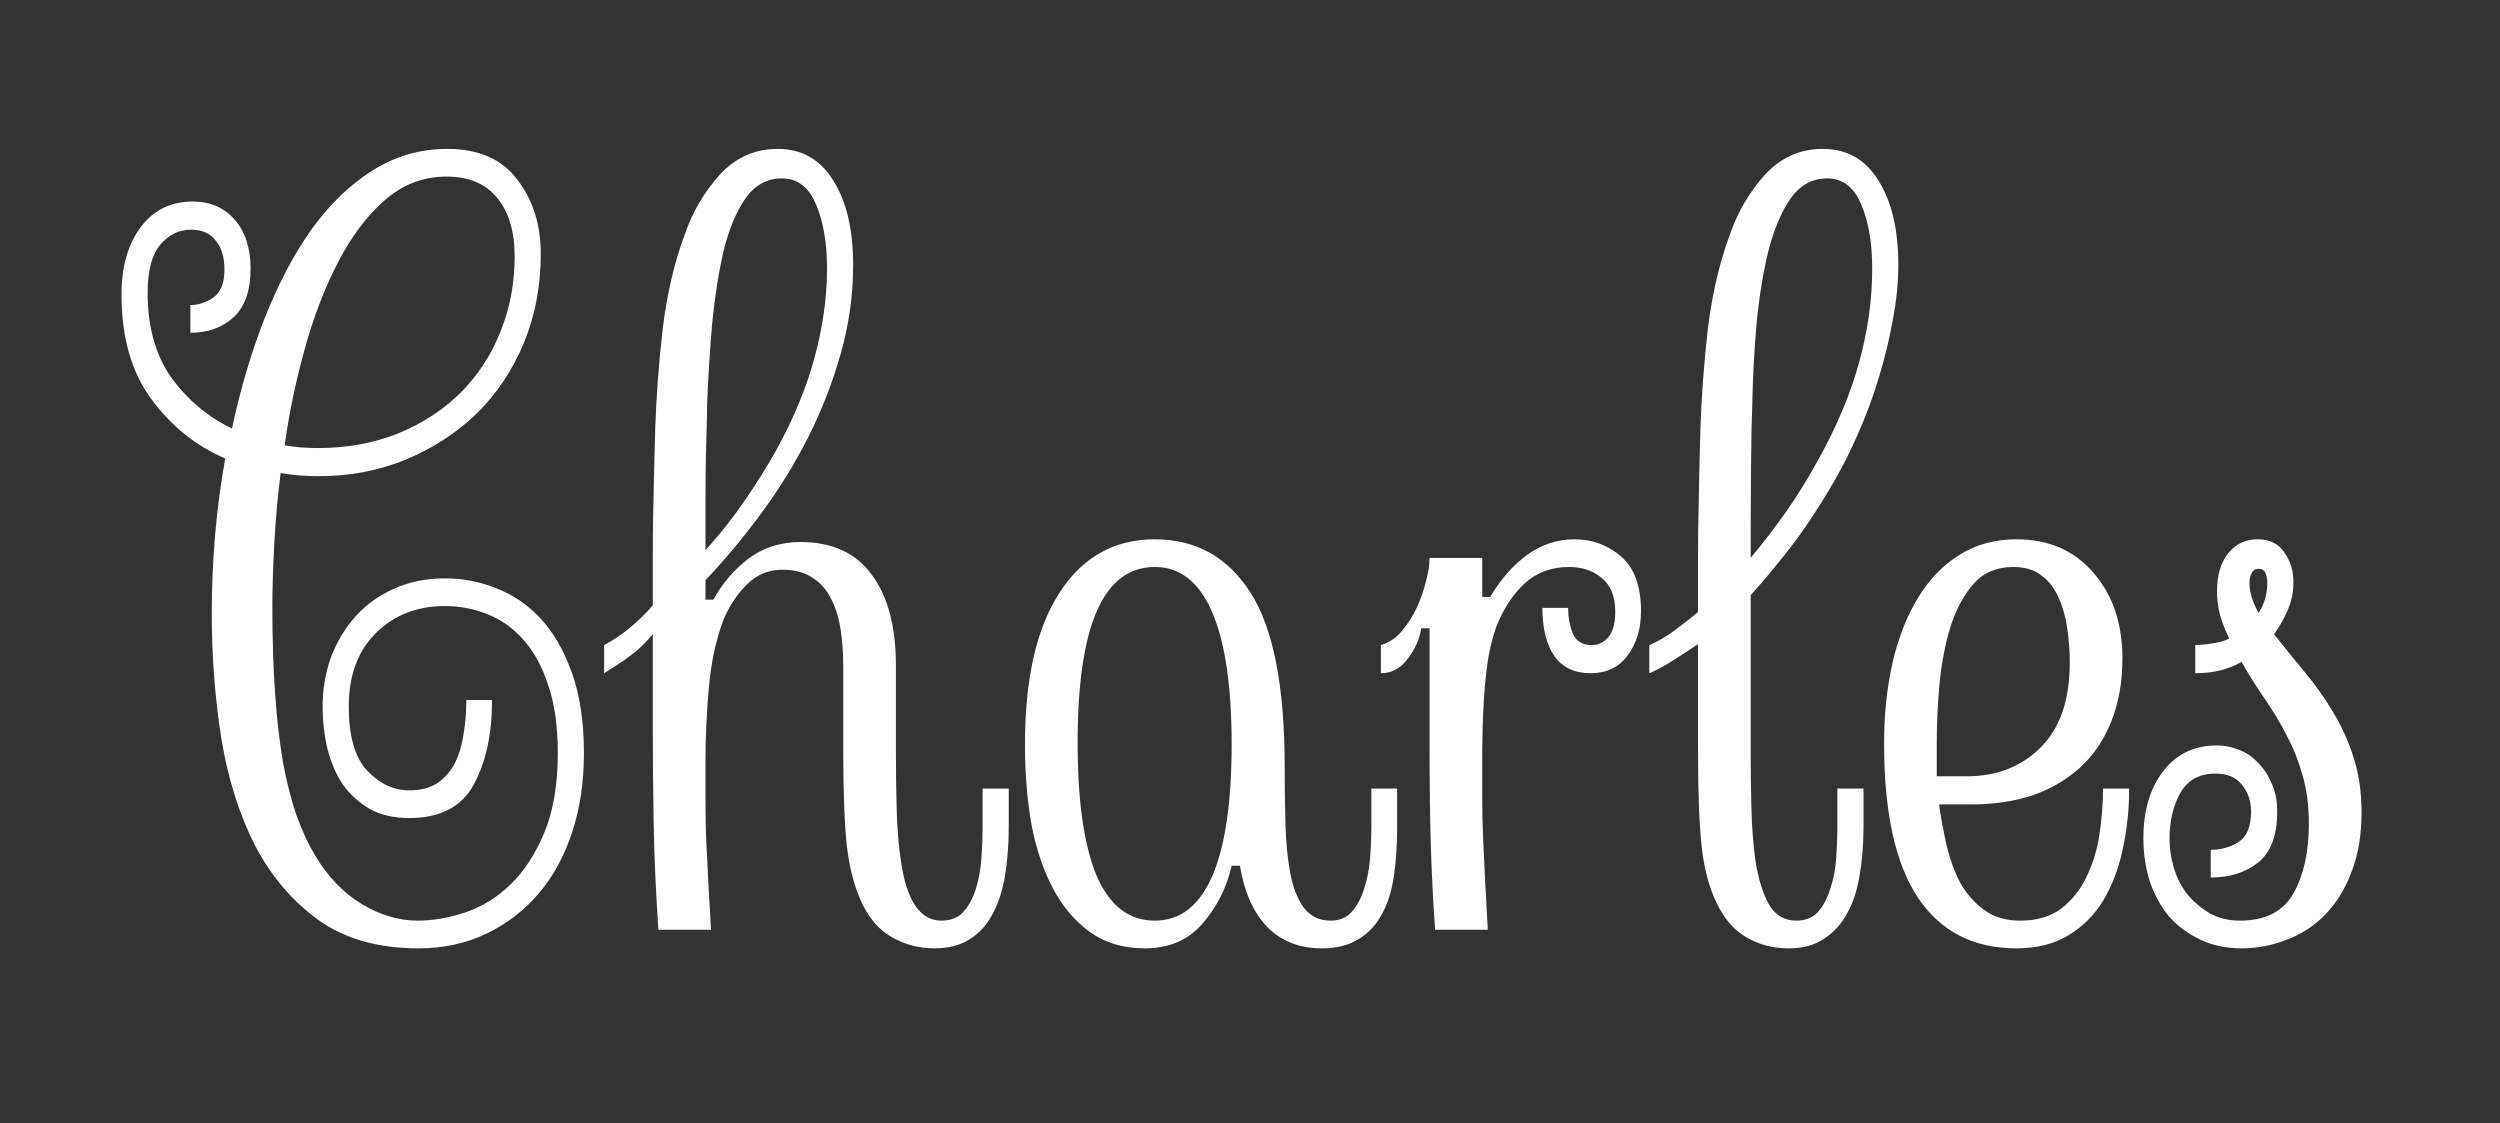 <svg width="158" height="71" viewBox="0 0 158 71" fill="none" xmlns="http://www.w3.org/2000/svg">
<rect x="0" y="0" width="158" height="71" fill="#333333" stroke="none"/>
<g clip-path="url(#clip0_1132_4248)">
<mask id="mask0_1132_4248" style="mask-type:luminance" maskUnits="userSpaceOnUse" x="0" y="0" width="158" height="71">
<path d="M158 0H0V71H158V0Z" fill="white"/>
</mask>
<g mask="url(#mask0_1132_4248)">
<path d="M26.445 59.935C23.91 59.935 21.808 59.342 20.14 58.156C18.472 56.951 17.129 55.373 16.112 53.422C15.111 51.452 14.402 49.195 13.985 46.651C13.585 44.107 13.384 41.486 13.384 38.79C13.384 35.385 13.668 32.114 14.235 28.977C12.4 28.193 10.849 26.95 9.581 25.247C8.314 23.545 7.68 21.336 7.68 18.62C7.68 16.86 8.08 15.445 8.881 14.374C9.681 13.283 10.782 12.738 12.184 12.738C13.284 12.738 14.168 13.121 14.836 13.886C15.503 14.651 15.837 15.684 15.837 16.985C15.837 18.362 15.478 19.385 14.761 20.054C14.043 20.705 13.134 21.03 12.033 21.03V19.28C12.517 19.28 12.992 19.127 13.46 18.821C13.943 18.496 14.185 17.903 14.185 17.042C14.185 16.258 14.002 15.646 13.635 15.206C13.284 14.747 12.767 14.517 12.083 14.517C11.299 14.517 10.64 14.842 10.107 15.493C9.59 16.124 9.331 17.128 9.331 18.505C9.331 20.666 9.832 22.455 10.832 23.87C11.85 25.267 13.126 26.338 14.661 27.084C15.194 24.578 15.887 22.244 16.737 20.083C17.605 17.903 18.597 16.028 19.715 14.46C20.849 12.891 22.134 11.658 23.568 10.759C25.003 9.86 26.571 9.41 28.272 9.41C30.257 9.41 31.733 10.06 32.701 11.361C33.685 12.643 34.177 14.201 34.177 16.038C34.177 18.084 33.818 19.968 33.101 21.69C32.384 23.411 31.391 24.894 30.124 26.137C28.856 27.361 27.371 28.327 25.67 29.035C23.968 29.742 22.125 30.096 20.14 30.096C19.29 30.096 18.489 30.029 17.738 29.895C17.555 31.311 17.421 32.783 17.338 34.314C17.254 35.844 17.213 37.173 17.213 38.302C17.213 40.387 17.271 42.242 17.388 43.868C17.505 45.493 17.671 46.938 17.888 48.2C18.122 49.443 18.405 50.553 18.739 51.528C19.089 52.504 19.49 53.364 19.94 54.11C20.724 55.411 21.692 56.415 22.842 57.123C24.01 57.831 25.195 58.184 26.395 58.184C27.346 58.184 28.347 58.012 29.398 57.668C30.465 57.304 31.425 56.712 32.276 55.889C33.126 55.067 33.835 53.977 34.402 52.618C34.969 51.26 35.253 49.587 35.253 47.597C35.253 45.914 35.053 44.489 34.653 43.323C34.269 42.137 33.743 41.171 33.076 40.425C32.409 39.679 31.65 39.143 30.799 38.818C29.948 38.474 29.056 38.302 28.122 38.302C26.354 38.302 24.894 38.876 23.743 40.023C22.609 41.152 22.042 42.691 22.042 44.642C22.042 46.536 22.434 47.894 23.218 48.716C24.002 49.539 24.886 49.95 25.87 49.95C26.587 49.95 27.18 49.797 27.646 49.491C28.114 49.166 28.48 48.745 28.747 48.229C29.014 47.693 29.198 47.081 29.298 46.392C29.415 45.704 29.473 44.987 29.473 44.241H31.099C31.099 46.364 30.716 48.143 29.948 49.577C29.181 50.992 27.822 51.7 25.87 51.7C24.886 51.7 24.052 51.509 23.368 51.126C22.684 50.725 22.117 50.208 21.666 49.577C21.233 48.927 20.907 48.171 20.691 47.311C20.491 46.45 20.39 45.56 20.39 44.642C20.39 43.552 20.566 42.519 20.916 41.544C21.283 40.568 21.8 39.708 22.467 38.962C23.134 38.216 23.943 37.632 24.894 37.211C25.862 36.772 26.938 36.552 28.122 36.552C29.256 36.552 30.34 36.762 31.375 37.183C32.426 37.584 33.36 38.225 34.177 39.105C34.994 39.985 35.653 41.133 36.154 42.548C36.654 43.944 36.904 45.627 36.904 47.597C36.904 49.434 36.654 51.107 36.154 52.618C35.653 54.13 34.944 55.42 34.027 56.492C33.109 57.563 32.009 58.404 30.724 59.017C29.44 59.629 28.014 59.935 26.445 59.935ZM20.09 28.317C21.892 28.317 23.551 28.021 25.069 27.428C26.604 26.816 27.922 25.974 29.023 24.903C30.14 23.813 30.999 22.522 31.6 21.03C32.217 19.538 32.526 17.931 32.526 16.21C32.526 14.641 32.159 13.408 31.425 12.509C30.691 11.61 29.623 11.16 28.222 11.16C26.754 11.16 25.453 11.658 24.319 12.652C23.201 13.628 22.225 14.919 21.391 16.526C20.557 18.113 19.857 19.921 19.29 21.948C18.722 23.956 18.289 26.022 17.988 28.145C18.639 28.26 19.34 28.317 20.09 28.317ZM49.04 28.489C50.174 26.424 50.991 24.444 51.492 22.55C52.009 20.638 52.267 18.782 52.267 16.985C52.267 15.34 52.034 13.982 51.567 12.91C51.116 11.82 50.399 11.275 49.415 11.275C48.481 11.275 47.714 11.696 47.113 12.537C46.529 13.379 46.07 14.479 45.737 15.837C45.42 17.195 45.178 18.725 45.011 20.427C44.861 22.13 44.753 23.861 44.686 25.62C44.686 26.041 44.678 26.519 44.661 27.055C44.644 27.59 44.627 28.212 44.611 28.92C44.594 29.609 44.586 30.441 44.586 31.416C44.586 32.372 44.586 33.491 44.586 34.773C45.503 33.759 46.329 32.717 47.063 31.645C47.797 30.574 48.456 29.522 49.04 28.489ZM56.621 47.425C56.621 48.745 56.638 50.008 56.671 51.213C56.704 52.398 56.796 53.479 56.946 54.455C57.113 55.641 57.405 56.559 57.822 57.209C58.256 57.859 58.815 58.184 59.498 58.184C60.082 58.184 60.541 58.003 60.874 57.639C61.225 57.257 61.492 56.769 61.675 56.176C61.859 55.583 61.975 54.942 62.026 54.254C62.075 53.565 62.1 52.934 62.1 52.36V49.836H63.752V52.245C63.752 53.336 63.677 54.349 63.527 55.287C63.377 56.224 63.118 57.037 62.751 57.725C62.401 58.414 61.925 58.949 61.325 59.332C60.724 59.734 59.965 59.935 59.048 59.935C58.081 59.935 57.197 59.705 56.396 59.246C55.595 58.806 54.953 58.079 54.469 57.066C54.002 56.071 53.685 54.866 53.518 53.45C53.368 52.016 53.293 50.008 53.293 47.425V42.06C53.293 41.238 53.235 40.463 53.118 39.736C53.001 38.99 52.793 38.34 52.492 37.785C52.209 37.23 51.817 36.8 51.317 36.494C50.833 36.169 50.199 36.006 49.415 36.006C48.581 36.006 47.847 36.312 47.213 36.925C46.596 37.537 46.095 38.292 45.712 39.191C45.478 39.822 45.278 40.52 45.111 41.286C44.961 42.051 44.853 42.825 44.786 43.609C44.719 44.394 44.669 45.159 44.636 45.905C44.602 46.632 44.586 47.291 44.586 47.884C44.586 49.032 44.586 50.008 44.586 50.811C44.586 51.595 44.602 52.379 44.636 53.163C44.669 53.948 44.711 54.78 44.761 55.66C44.811 56.52 44.869 57.553 44.936 58.758H41.608C41.442 56.253 41.342 53.948 41.308 51.844C41.275 49.721 41.258 47.856 41.258 46.249V40.081C40.908 40.501 40.549 40.865 40.182 41.171C39.832 41.458 39.507 41.697 39.206 41.888C38.823 42.137 38.481 42.357 38.18 42.548V40.769C38.764 40.463 39.34 40.071 39.907 39.593C40.491 39.096 40.941 38.646 41.258 38.244C41.258 36.963 41.258 35.873 41.258 34.974C41.258 34.056 41.266 33.214 41.283 32.449C41.3 31.665 41.316 30.871 41.333 30.067C41.35 29.264 41.375 28.289 41.408 27.141C41.475 25.075 41.633 22.952 41.884 20.772C42.151 18.591 42.609 16.621 43.26 14.861C43.76 13.408 44.502 12.136 45.487 11.046C46.487 9.955 47.705 9.41 49.14 9.41C50.674 9.41 51.85 10.08 52.668 11.418C53.502 12.738 53.919 14.517 53.919 16.755C53.919 18.629 53.66 20.485 53.143 22.321C52.626 24.157 51.934 25.936 51.066 27.657C50.199 29.36 49.198 30.976 48.064 32.506C46.946 34.017 45.787 35.404 44.586 36.666V37.9H45.086C45.637 36.886 46.371 36.026 47.288 35.318C48.222 34.61 49.323 34.256 50.591 34.256C52.593 34.256 54.094 34.945 55.095 36.322C56.112 37.68 56.621 39.593 56.621 42.06V47.425ZM72.985 34.084C75.587 34.084 77.606 35.213 79.04 37.47C80.474 39.708 81.192 43.38 81.192 48.487C81.192 49.73 81.209 50.935 81.242 52.102C81.275 53.25 81.375 54.273 81.542 55.172C81.709 56.071 81.992 56.798 82.393 57.352C82.81 57.907 83.377 58.184 84.094 58.184C84.678 58.184 85.137 57.984 85.47 57.582C85.821 57.161 86.079 56.654 86.246 56.061C86.43 55.468 86.546 54.837 86.596 54.168C86.646 53.498 86.671 52.896 86.671 52.36V49.836H88.298V52.303C88.298 53.393 88.231 54.407 88.097 55.344C87.964 56.281 87.714 57.085 87.347 57.754C86.997 58.423 86.513 58.949 85.896 59.332C85.278 59.734 84.495 59.935 83.544 59.935C82.109 59.935 80.95 59.476 80.066 58.557C79.198 57.639 78.631 56.358 78.364 54.713H77.839C77.539 56.071 76.93 57.285 76.012 58.356C75.112 59.408 73.894 59.935 72.359 59.935C70.991 59.935 69.832 59.59 68.881 58.902C67.93 58.213 67.147 57.285 66.529 56.119C65.912 54.933 65.462 53.575 65.178 52.045C64.911 50.495 64.778 48.831 64.778 47.053C64.778 42.902 65.504 39.708 66.955 37.47C68.406 35.213 70.416 34.084 72.985 34.084ZM72.985 35.834C69.732 35.834 68.106 39.535 68.106 46.938C68.106 50.629 68.506 53.431 69.307 55.344C70.124 57.238 71.35 58.184 72.985 58.184C74.586 58.184 75.796 57.247 76.613 55.373C77.43 53.479 77.839 50.706 77.839 47.053C77.839 43.38 77.43 40.597 76.613 38.703C75.796 36.791 74.586 35.834 72.985 35.834ZM93.677 37.728H94.178C94.862 36.58 95.646 35.691 96.53 35.06C97.43 34.409 98.423 34.084 99.507 34.084C100.641 34.084 101.626 34.448 102.46 35.175C103.294 35.901 103.711 37.049 103.711 38.617C103.711 39.746 103.427 40.683 102.86 41.429C102.31 42.175 101.534 42.548 100.533 42.548C99.516 42.548 98.748 42.185 98.231 41.458C97.731 40.731 97.48 39.717 97.48 38.416H99.107C99.107 39.009 99.207 39.554 99.407 40.052C99.624 40.53 100.016 40.769 100.583 40.769C101 40.769 101.351 40.606 101.634 40.281C101.934 39.937 102.084 39.402 102.084 38.675C102.084 37.718 101.809 37.011 101.259 36.552C100.708 36.074 100.007 35.834 99.157 35.834C98.039 35.834 97.097 36.188 96.329 36.896C95.579 37.604 94.987 38.522 94.553 39.65C94.353 40.205 94.186 40.865 94.053 41.63C93.936 42.395 93.852 43.151 93.802 43.896C93.752 44.642 93.719 45.331 93.702 45.962C93.686 46.574 93.677 47.062 93.677 47.425C93.677 48.554 93.677 49.539 93.677 50.38C93.677 51.222 93.694 52.054 93.727 52.877C93.761 53.699 93.802 54.569 93.852 55.488C93.903 56.406 93.961 57.496 94.028 58.758H90.7C90.566 56.922 90.475 55.105 90.425 53.307C90.374 51.49 90.349 49.548 90.349 47.483V39.708H89.824C89.724 40.377 89.44 41.018 88.973 41.63C88.523 42.242 87.956 42.548 87.272 42.548V40.769C87.789 40.616 88.231 40.32 88.598 39.88C88.982 39.421 89.299 38.923 89.549 38.388C89.799 37.833 89.991 37.279 90.124 36.724C90.274 36.169 90.349 35.681 90.349 35.26H93.677V37.728ZM107.314 47.425V40.712C106.83 41.037 106.288 41.391 105.687 41.773C105.104 42.137 104.62 42.395 104.236 42.548V40.769C104.72 40.578 105.262 40.262 105.862 39.822C106.48 39.363 106.964 38.981 107.314 38.675C107.314 37.412 107.314 36.312 107.314 35.375C107.314 34.438 107.322 33.549 107.339 32.707C107.355 31.865 107.372 31.014 107.389 30.154C107.406 29.293 107.431 28.289 107.464 27.141C107.531 25.075 107.689 22.952 107.939 20.772C108.206 18.591 108.665 16.621 109.315 14.861C109.816 13.408 110.558 12.136 111.542 11.046C112.543 9.955 113.761 9.41 115.195 9.41C116.73 9.41 117.906 10.08 118.723 11.418C119.557 12.738 119.974 14.517 119.974 16.755C119.974 17.845 119.858 19.002 119.624 20.227C119.407 21.432 119.115 22.637 118.748 23.842C118.398 25.028 117.964 26.204 117.447 27.371C116.947 28.518 116.421 29.561 115.871 30.498C114.887 32.181 113.944 33.596 113.044 34.744C112.159 35.873 111.359 36.829 110.642 37.613V47.425C110.642 48.745 110.658 49.998 110.692 51.184C110.725 52.351 110.808 53.422 110.942 54.397C111.125 55.545 111.409 56.463 111.793 57.152C112.193 57.84 112.768 58.184 113.519 58.184C114.103 58.184 114.561 58.003 114.895 57.639C115.229 57.257 115.487 56.769 115.671 56.176C115.871 55.583 115.996 54.942 116.046 54.254C116.096 53.565 116.121 52.934 116.121 52.36V49.836H117.773V52.303C117.773 53.393 117.689 54.407 117.522 55.344C117.372 56.281 117.105 57.085 116.722 57.754C116.355 58.423 115.871 58.949 115.271 59.332C114.687 59.734 113.944 59.935 113.044 59.935C112.059 59.935 111.175 59.705 110.391 59.246C109.607 58.806 108.974 58.079 108.49 57.066C108.006 56.071 107.689 54.866 107.539 53.45C107.389 52.016 107.314 50.008 107.314 47.425ZM114.895 29.092C116.096 26.931 116.963 24.865 117.497 22.895C118.048 20.906 118.323 18.936 118.323 16.985C118.323 15.34 118.09 13.982 117.622 12.91C117.172 11.82 116.455 11.275 115.471 11.275C114.536 11.275 113.769 11.696 113.169 12.537C112.585 13.379 112.118 14.479 111.768 15.837C111.434 17.195 111.184 18.725 111.017 20.427C110.867 22.13 110.775 23.861 110.742 25.62C110.708 26.366 110.683 27.629 110.667 29.407C110.65 31.186 110.642 33.138 110.642 35.26C111.392 34.362 112.134 33.395 112.868 32.363C113.602 31.311 114.278 30.221 114.895 29.092ZM119.074 46.995C119.074 45.197 119.249 43.504 119.599 41.917C119.966 40.329 120.5 38.962 121.2 37.814C121.901 36.647 122.768 35.739 123.803 35.088C124.854 34.419 126.063 34.084 127.431 34.084C129.482 34.084 131.109 34.792 132.31 36.207C133.528 37.604 134.136 39.402 134.136 41.601C134.136 43.093 133.903 44.422 133.436 45.589C132.986 46.737 132.335 47.703 131.484 48.487C130.633 49.271 129.624 49.864 128.457 50.266C127.289 50.648 126.004 50.84 124.603 50.84H122.552C122.668 51.7 122.827 52.561 123.027 53.422C123.227 54.282 123.511 55.067 123.878 55.774C124.261 56.463 124.762 57.037 125.379 57.496C125.996 57.955 126.764 58.184 127.681 58.184C128.749 58.184 129.616 57.926 130.283 57.41C130.95 56.893 131.476 56.234 131.859 55.43C132.26 54.627 132.535 53.728 132.685 52.733C132.835 51.739 132.91 50.773 132.91 49.836H134.562C134.562 51.155 134.428 52.427 134.161 53.651C133.911 54.856 133.502 55.937 132.935 56.893C132.368 57.831 131.634 58.567 130.734 59.102C129.833 59.657 128.732 59.935 127.431 59.935C124.729 59.935 122.66 58.873 121.225 56.75C119.791 54.608 119.074 51.356 119.074 46.995ZM122.401 49.061H124.303C126.188 49.061 127.739 48.458 128.957 47.253C130.191 46.029 130.809 44.241 130.809 41.888C130.809 41.18 130.759 40.472 130.658 39.765C130.558 39.038 130.375 38.378 130.108 37.785C129.858 37.192 129.499 36.724 129.032 36.38C128.582 36.016 127.981 35.834 127.23 35.834C126.196 35.834 125.362 36.188 124.729 36.896C124.111 37.604 123.627 38.503 123.277 39.593C122.944 40.664 122.71 41.869 122.577 43.208C122.46 44.528 122.401 45.79 122.401 46.995V49.061ZM144.945 36.781C144.945 37.451 144.812 38.072 144.545 38.646C144.295 39.201 144.02 39.679 143.719 40.081C144.37 40.903 145.029 41.716 145.696 42.519C146.363 43.323 146.955 44.164 147.473 45.044C148.006 45.924 148.432 46.871 148.749 47.884C149.082 48.898 149.249 50.055 149.249 51.356C149.249 52.771 149.041 54.015 148.624 55.086C148.223 56.157 147.673 57.056 146.972 57.783C146.272 58.51 145.454 59.045 144.52 59.389C143.603 59.753 142.652 59.935 141.668 59.935C140.667 59.935 139.783 59.743 139.016 59.361C138.248 58.997 137.598 58.51 137.064 57.897C136.547 57.266 136.146 56.53 135.863 55.688C135.596 54.828 135.462 53.928 135.462 52.991C135.462 51.232 135.879 49.816 136.713 48.745C137.548 47.655 138.682 47.11 140.116 47.11C140.567 47.11 141.009 47.196 141.443 47.368C141.893 47.521 142.293 47.779 142.644 48.143C143.011 48.487 143.311 48.927 143.544 49.462C143.795 49.979 143.92 50.591 143.92 51.299C143.92 52.791 143.519 53.862 142.719 54.512C141.918 55.143 140.917 55.459 139.716 55.459V53.709C140.367 53.709 140.95 53.546 141.468 53.221C142.001 52.877 142.268 52.236 142.268 51.299C142.268 50.629 142.076 50.065 141.693 49.606C141.326 49.128 140.767 48.889 140.016 48.889C138.999 48.889 138.257 49.3 137.79 50.122C137.339 50.945 137.114 51.901 137.114 52.991C137.114 53.623 137.206 54.244 137.389 54.856C137.573 55.468 137.856 56.023 138.24 56.52C138.64 56.998 139.115 57.4 139.666 57.725C140.217 58.031 140.851 58.184 141.568 58.184C143.169 58.184 144.295 57.611 144.945 56.463C145.596 55.296 145.921 53.833 145.921 52.073C145.921 50.926 145.788 49.902 145.521 49.003C145.271 48.104 144.937 47.263 144.52 46.479C144.12 45.694 143.661 44.929 143.144 44.183C142.627 43.437 142.135 42.653 141.668 41.831C140.851 42.309 139.875 42.548 138.74 42.548V40.769C139.658 40.731 140.375 40.597 140.892 40.367C140.625 39.813 140.425 39.296 140.292 38.818C140.175 38.321 140.116 37.843 140.116 37.383C140.116 36.351 140.35 35.547 140.817 34.974C141.284 34.381 141.91 34.084 142.694 34.084C143.444 34.084 144.003 34.362 144.37 34.916C144.754 35.452 144.945 36.074 144.945 36.781ZM142.168 36.839C142.168 37.431 142.36 38.063 142.744 38.732C143.111 38.178 143.294 37.527 143.294 36.781C143.294 36.628 143.261 36.456 143.194 36.265C143.127 36.054 142.977 35.949 142.744 35.949C142.543 35.949 142.393 36.045 142.293 36.236C142.21 36.408 142.168 36.609 142.168 36.839Z" fill="white"/>
</g>
</g>
<defs>
<clipPath id="clip0_1132_4248">
<rect width="158" height="71" fill="white"/>
</clipPath>
</defs>
</svg>
